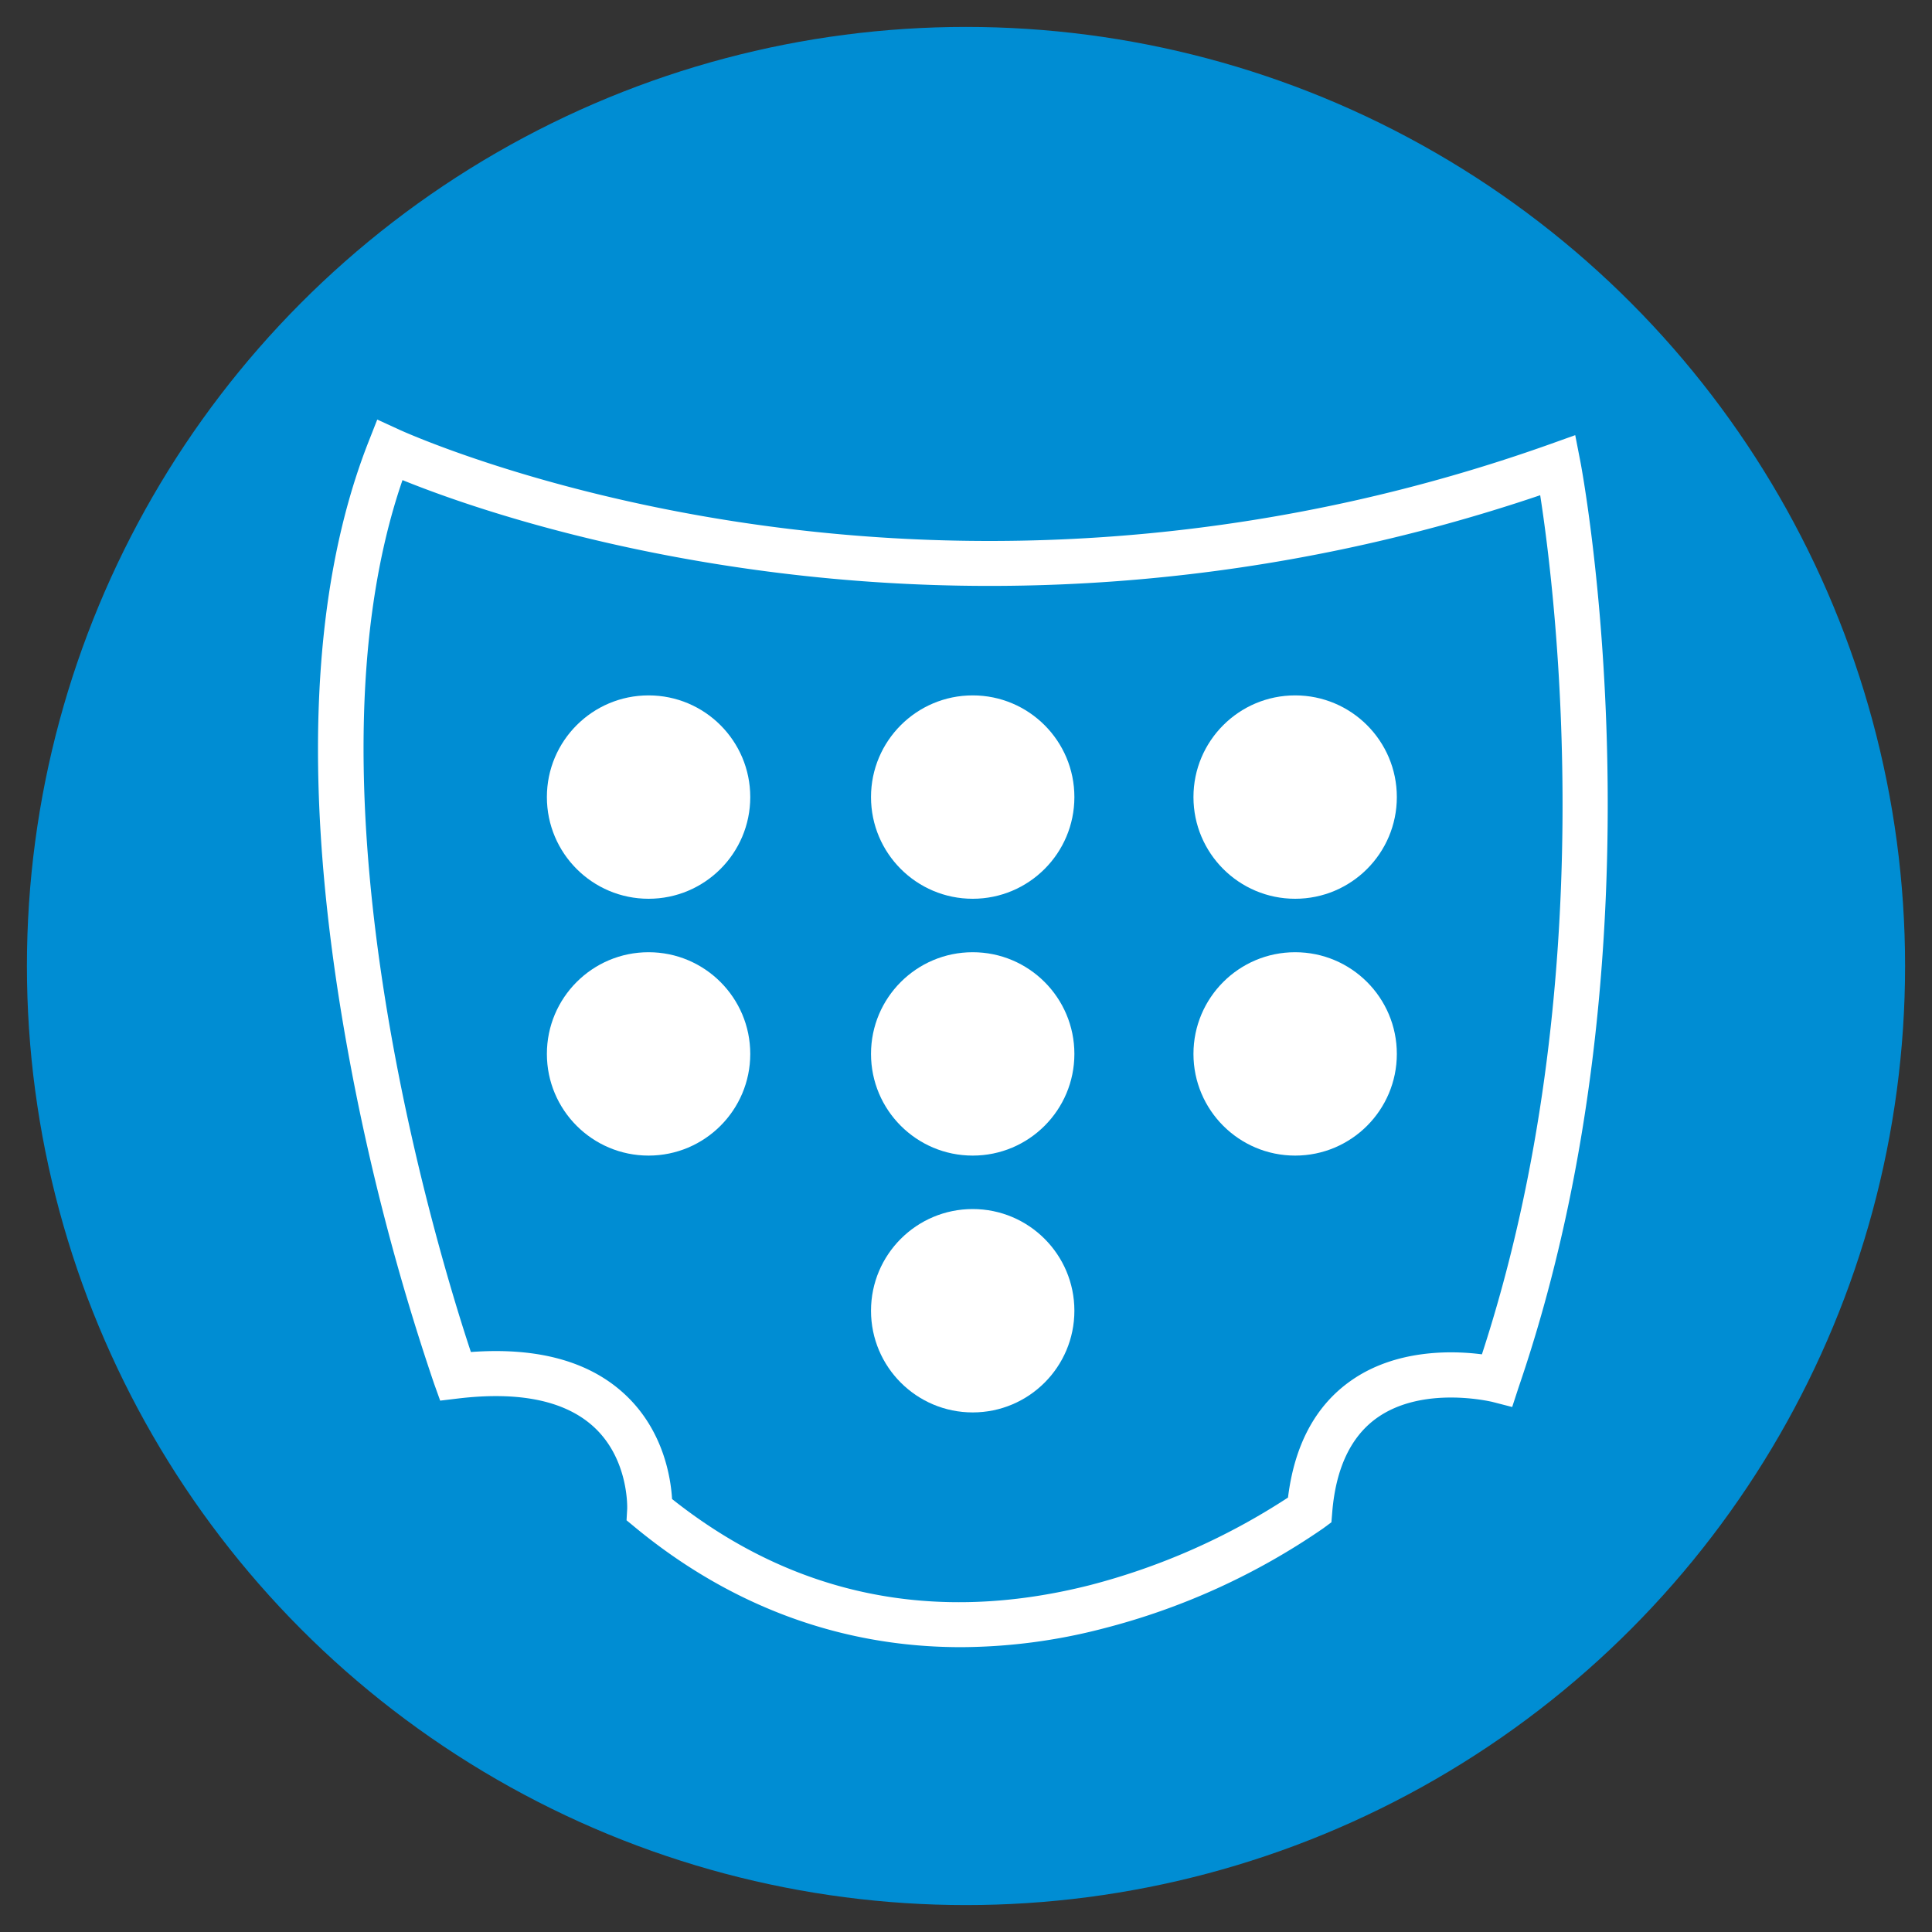 <svg id="Layer_1" data-name="Layer 1" xmlns="http://www.w3.org/2000/svg" viewBox="0 0 300 300"><rect x="0" y="0" width="300" height="300" fill="#333333" stroke="none"/><defs><style>.cls-1{fill:#008dd3;}.cls-2{fill:#fff;}</style></defs><circle class="cls-1" cx="150" cy="150" r="145.82"/><path class="cls-2" d="M149.18,255.77c-18.41,0-35.58-6.26-50.52-18.57l-1.37-1.13.1-1.77c0-.06.3-7.62-5.11-12.66-4.43-4.12-11.55-5.63-21.17-4.48l-2.76.33-.94-2.62A361.44,361.44,0,0,1,54,163.1c-7.11-39.2-6-71,3.22-94.49l1.36-3.46L62,66.72c.2.09,20.54,9.43,52.64,14.33A259.45,259.45,0,0,0,240.77,68.94l3.83-1.37.78,4c.15.73,14.22,74.4-9.57,143.85l-1,3.06-3.14-.81c-.09,0-10.73-2.61-17.91,2.54-4,2.87-6.33,7.78-6.89,14.59l-.13,1.58-1.27.94A106.73,106.73,0,0,1,171.2,252.9,88.51,88.51,0,0,1,149.18,255.77Zm-44.82-23c18.89,15,40.71,19.49,64.88,13.37A103.68,103.68,0,0,0,200,232.54c1-8.13,4.24-14.21,9.65-18.06,7-5,15.81-4.78,20.46-4.18,18.84-57.64,11.5-117.6,9.05-133.4a266.58,266.58,0,0,1-125.9,11C87.73,84,69.72,77.48,62.5,74.55c-16.63,48.23,5.8,120.88,10.62,135.39,10.42-.77,18.49,1.47,24,6.66C103,222.13,104.16,229.4,104.36,232.81Z"/><circle class="cls-2" cx="201.11" cy="163.65" r="15.79"/><circle class="cls-2" cx="151.04" cy="163.65" r="15.79"/><circle class="cls-2" cx="100.71" cy="163.65" r="15.79"/><circle class="cls-2" cx="151.04" cy="123.77" r="15.79"/><circle class="cls-2" cx="151.04" cy="203.53" r="15.79"/><circle class="cls-2" cx="100.71" cy="123.77" r="15.79"/><circle class="cls-2" cx="201.11" cy="123.77" r="15.79"/></svg>